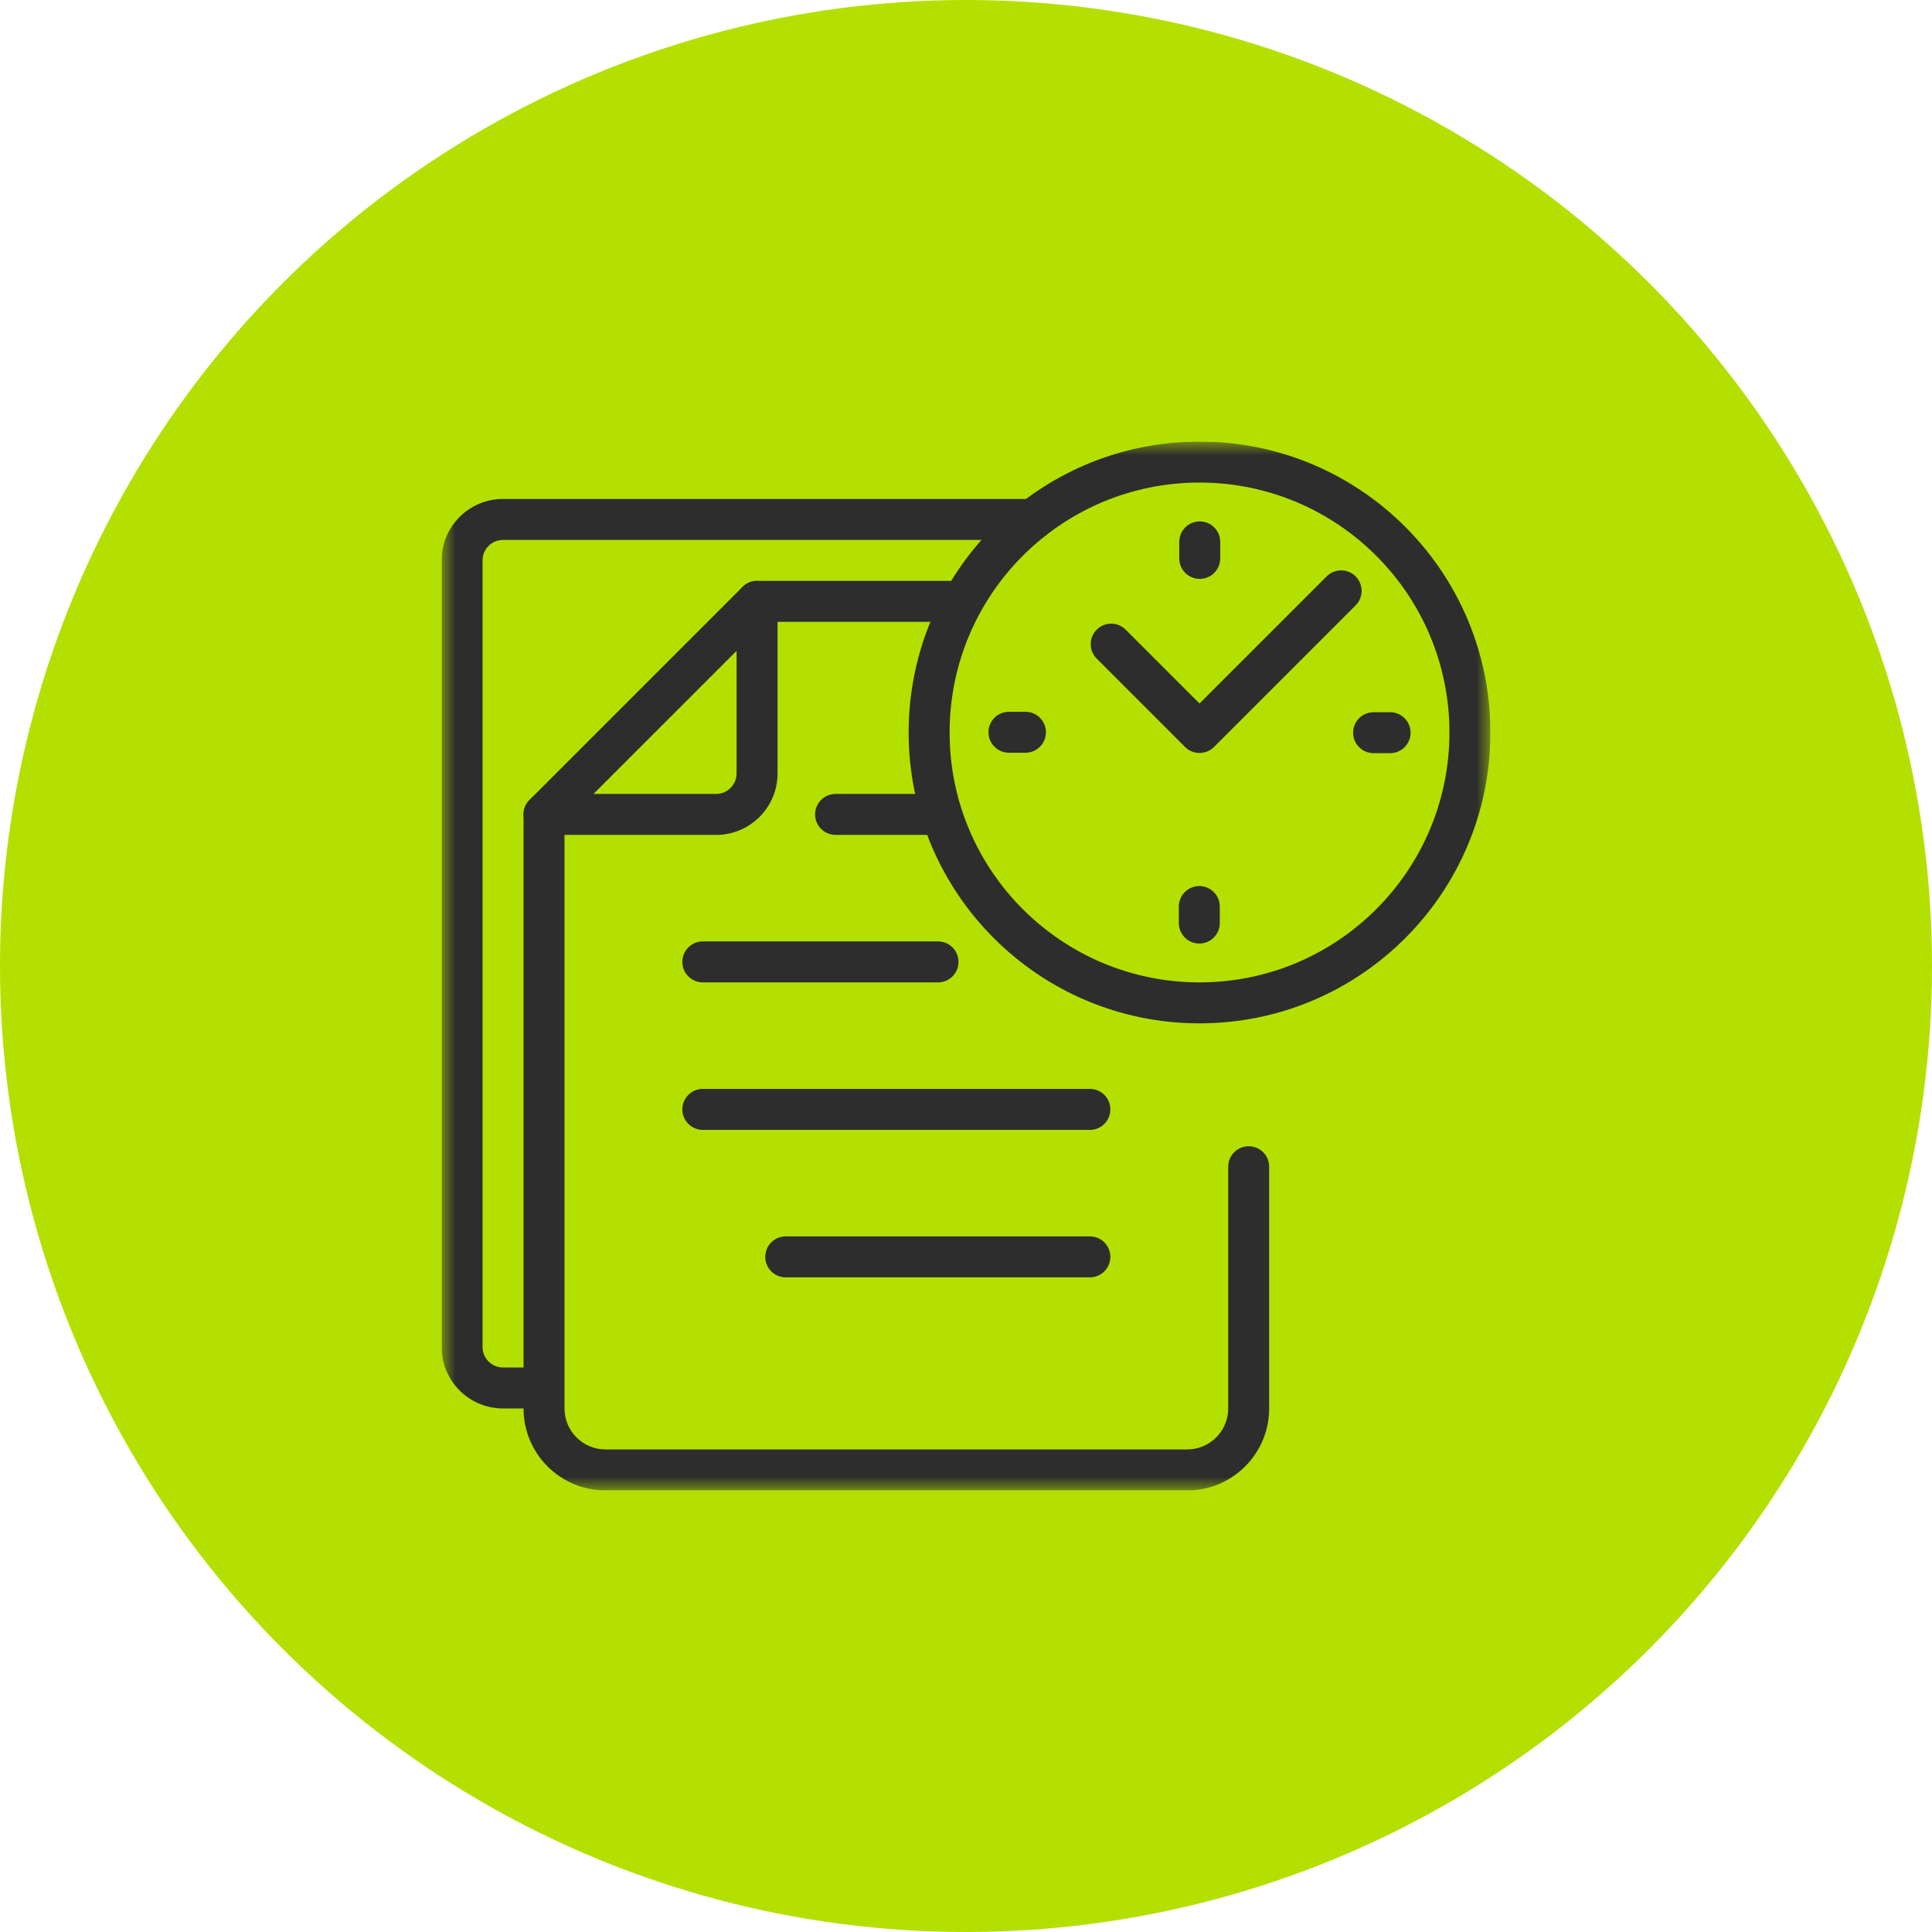 <?xml version="1.0" encoding="UTF-8"?>
<svg xmlns="http://www.w3.org/2000/svg" width="70" height="70" viewBox="0 0 70 70" fill="none">
  <circle cx="35" cy="35" r="35" fill="#B3E000"></circle>
  <g clip-path="url(#clip0_4001_533)">
    <mask id="mask0_4001_533" style="mask-type:luminance" maskUnits="userSpaceOnUse" x="16" y="16" width="38" height="38">
      <path d="M16 16H54V54H16V16Z" fill="white"></path>
    </mask>
    <g mask="url(#mask0_4001_533)">
      <path fill-rule="evenodd" clip-rule="evenodd" d="M19.025 29.792C19.14 30.069 19.411 30.25 19.711 30.25H25.945C27.175 30.25 28.172 29.253 28.172 28.023V21.789C28.172 21.489 27.991 21.218 27.714 21.103C27.436 20.988 27.117 21.052 26.905 21.264L19.186 28.983C18.974 29.195 18.91 29.515 19.025 29.792ZM21.503 28.766L26.688 23.581V28.023C26.688 28.433 26.355 28.766 25.945 28.766H21.503Z" fill="#2D2D2D"></path>
      <path fill-rule="evenodd" clip-rule="evenodd" d="M29.533 29.508C29.533 29.918 29.865 30.25 30.275 30.25H33.986C34.396 30.25 34.728 29.918 34.728 29.508C34.728 29.098 34.396 28.766 33.986 28.766H30.275C29.865 28.766 29.533 29.098 29.533 29.508Z" fill="#2D2D2D"></path>
      <path fill-rule="evenodd" clip-rule="evenodd" d="M24.723 34.852C24.723 35.261 25.055 35.594 25.465 35.594H33.986C34.396 35.594 34.728 35.261 34.728 34.852C34.728 34.442 34.396 34.109 33.986 34.109H25.465C25.055 34.109 24.723 34.442 24.723 34.852Z" fill="#2D2D2D"></path>
      <path fill-rule="evenodd" clip-rule="evenodd" d="M24.723 40.195C24.723 40.605 25.055 40.938 25.465 40.938H39.488C39.898 40.938 40.23 40.605 40.23 40.195C40.23 39.785 39.898 39.453 39.488 39.453H25.465C25.055 39.453 24.723 39.785 24.723 40.195Z" fill="#2D2D2D"></path>
      <path fill-rule="evenodd" clip-rule="evenodd" d="M27.727 45.539C27.727 45.949 28.059 46.281 28.469 46.281H39.488C39.898 46.281 40.23 45.949 40.23 45.539C40.23 45.129 39.898 44.797 39.488 44.797H28.469C28.059 44.797 27.727 45.129 27.727 45.539Z" fill="#2D2D2D"></path>
      <path fill-rule="evenodd" clip-rule="evenodd" d="M18.969 51.031C18.969 52.671 20.298 54 21.938 54H43.016C44.655 54 45.984 52.671 45.984 51.031V42.273C45.984 41.864 45.652 41.531 45.242 41.531C44.832 41.531 44.5 41.864 44.5 42.273V51.031C44.5 51.851 43.836 52.516 43.016 52.516H21.938C21.118 52.516 20.453 51.851 20.453 51.031V29.508C20.453 29.098 20.121 28.766 19.711 28.766C19.301 28.766 18.969 29.098 18.969 29.508V51.031Z" fill="#2D2D2D"></path>
      <path fill-rule="evenodd" clip-rule="evenodd" d="M26.688 21.789C26.688 22.199 27.02 22.531 27.43 22.531H34.796C35.206 22.531 35.538 22.199 35.538 21.789C35.538 21.379 35.206 21.047 34.796 21.047H27.43C27.02 21.047 26.688 21.379 26.688 21.789Z" fill="#2D2D2D"></path>
      <path fill-rule="evenodd" clip-rule="evenodd" d="M18.227 49.547C17.817 49.547 17.484 49.215 17.484 48.805V20.305C17.484 19.895 17.817 19.562 18.227 19.562H37.427C37.837 19.562 38.169 19.23 38.169 18.82C38.169 18.41 37.837 18.078 37.427 18.078H18.227C16.997 18.078 16 19.075 16 20.305V48.805C16 50.034 16.997 51.031 18.227 51.031H19.544C19.954 51.031 20.286 50.699 20.286 50.289C20.286 49.879 19.954 49.547 19.544 49.547H18.227Z" fill="#2D2D2D"></path>
      <path fill-rule="evenodd" clip-rule="evenodd" d="M43.461 35.594C38.46 35.594 34.406 31.54 34.406 26.539C34.406 21.538 38.46 17.484 43.461 17.484C48.462 17.484 52.516 21.538 52.516 26.539C52.516 31.54 48.462 35.594 43.461 35.594ZM32.922 26.539C32.922 32.36 37.64 37.078 43.461 37.078C49.282 37.078 54 32.36 54 26.539C54 20.718 49.282 16 43.461 16C37.64 16 32.922 20.718 32.922 26.539Z" fill="#2D2D2D"></path>
      <path fill-rule="evenodd" clip-rule="evenodd" d="M49.026 26.547C49.026 26.957 49.358 27.289 49.768 27.289H50.366C50.776 27.289 51.108 26.957 51.108 26.547C51.108 26.137 50.776 25.805 50.366 25.805H49.768C49.358 25.805 49.026 26.137 49.026 26.547Z" fill="#2D2D2D"></path>
      <path fill-rule="evenodd" clip-rule="evenodd" d="M35.814 26.531C35.814 26.941 36.146 27.273 36.556 27.273H37.154C37.564 27.273 37.896 26.941 37.896 26.531C37.896 26.121 37.564 25.789 37.154 25.789H36.556C36.146 25.789 35.814 26.121 35.814 26.531Z" fill="#2D2D2D"></path>
      <path fill-rule="evenodd" clip-rule="evenodd" d="M43.469 20.974C43.879 20.974 44.211 20.642 44.211 20.232V19.634C44.211 19.224 43.879 18.892 43.469 18.892C43.059 18.892 42.727 19.224 42.727 19.634V20.232C42.727 20.642 43.059 20.974 43.469 20.974Z" fill="#2D2D2D"></path>
      <path fill-rule="evenodd" clip-rule="evenodd" d="M43.453 34.186C43.863 34.186 44.195 33.854 44.195 33.444V32.846C44.195 32.436 43.863 32.104 43.453 32.104C43.043 32.104 42.711 32.436 42.711 32.846V33.444C42.711 33.854 43.043 34.186 43.453 34.186Z" fill="#2D2D2D"></path>
      <path fill-rule="evenodd" clip-rule="evenodd" d="M43.461 27.281C43.658 27.281 43.847 27.203 43.986 27.064L49.117 21.933C49.406 21.643 49.406 21.173 49.117 20.884C48.827 20.594 48.357 20.594 48.067 20.884L43.461 25.489L40.785 22.814C40.495 22.524 40.025 22.524 39.736 22.814C39.446 23.104 39.446 23.573 39.736 23.863L42.928 27.056L42.928 27.056L42.936 27.064C43.075 27.203 43.264 27.281 43.461 27.281Z" fill="#2D2D2D"></path>
    </g>
  </g>
  <defs>
    <clipPath id="clip0_4001_533">
      <rect width="38" height="38" fill="white" transform="translate(16 16)"></rect>
    </clipPath>
  </defs>
</svg>
